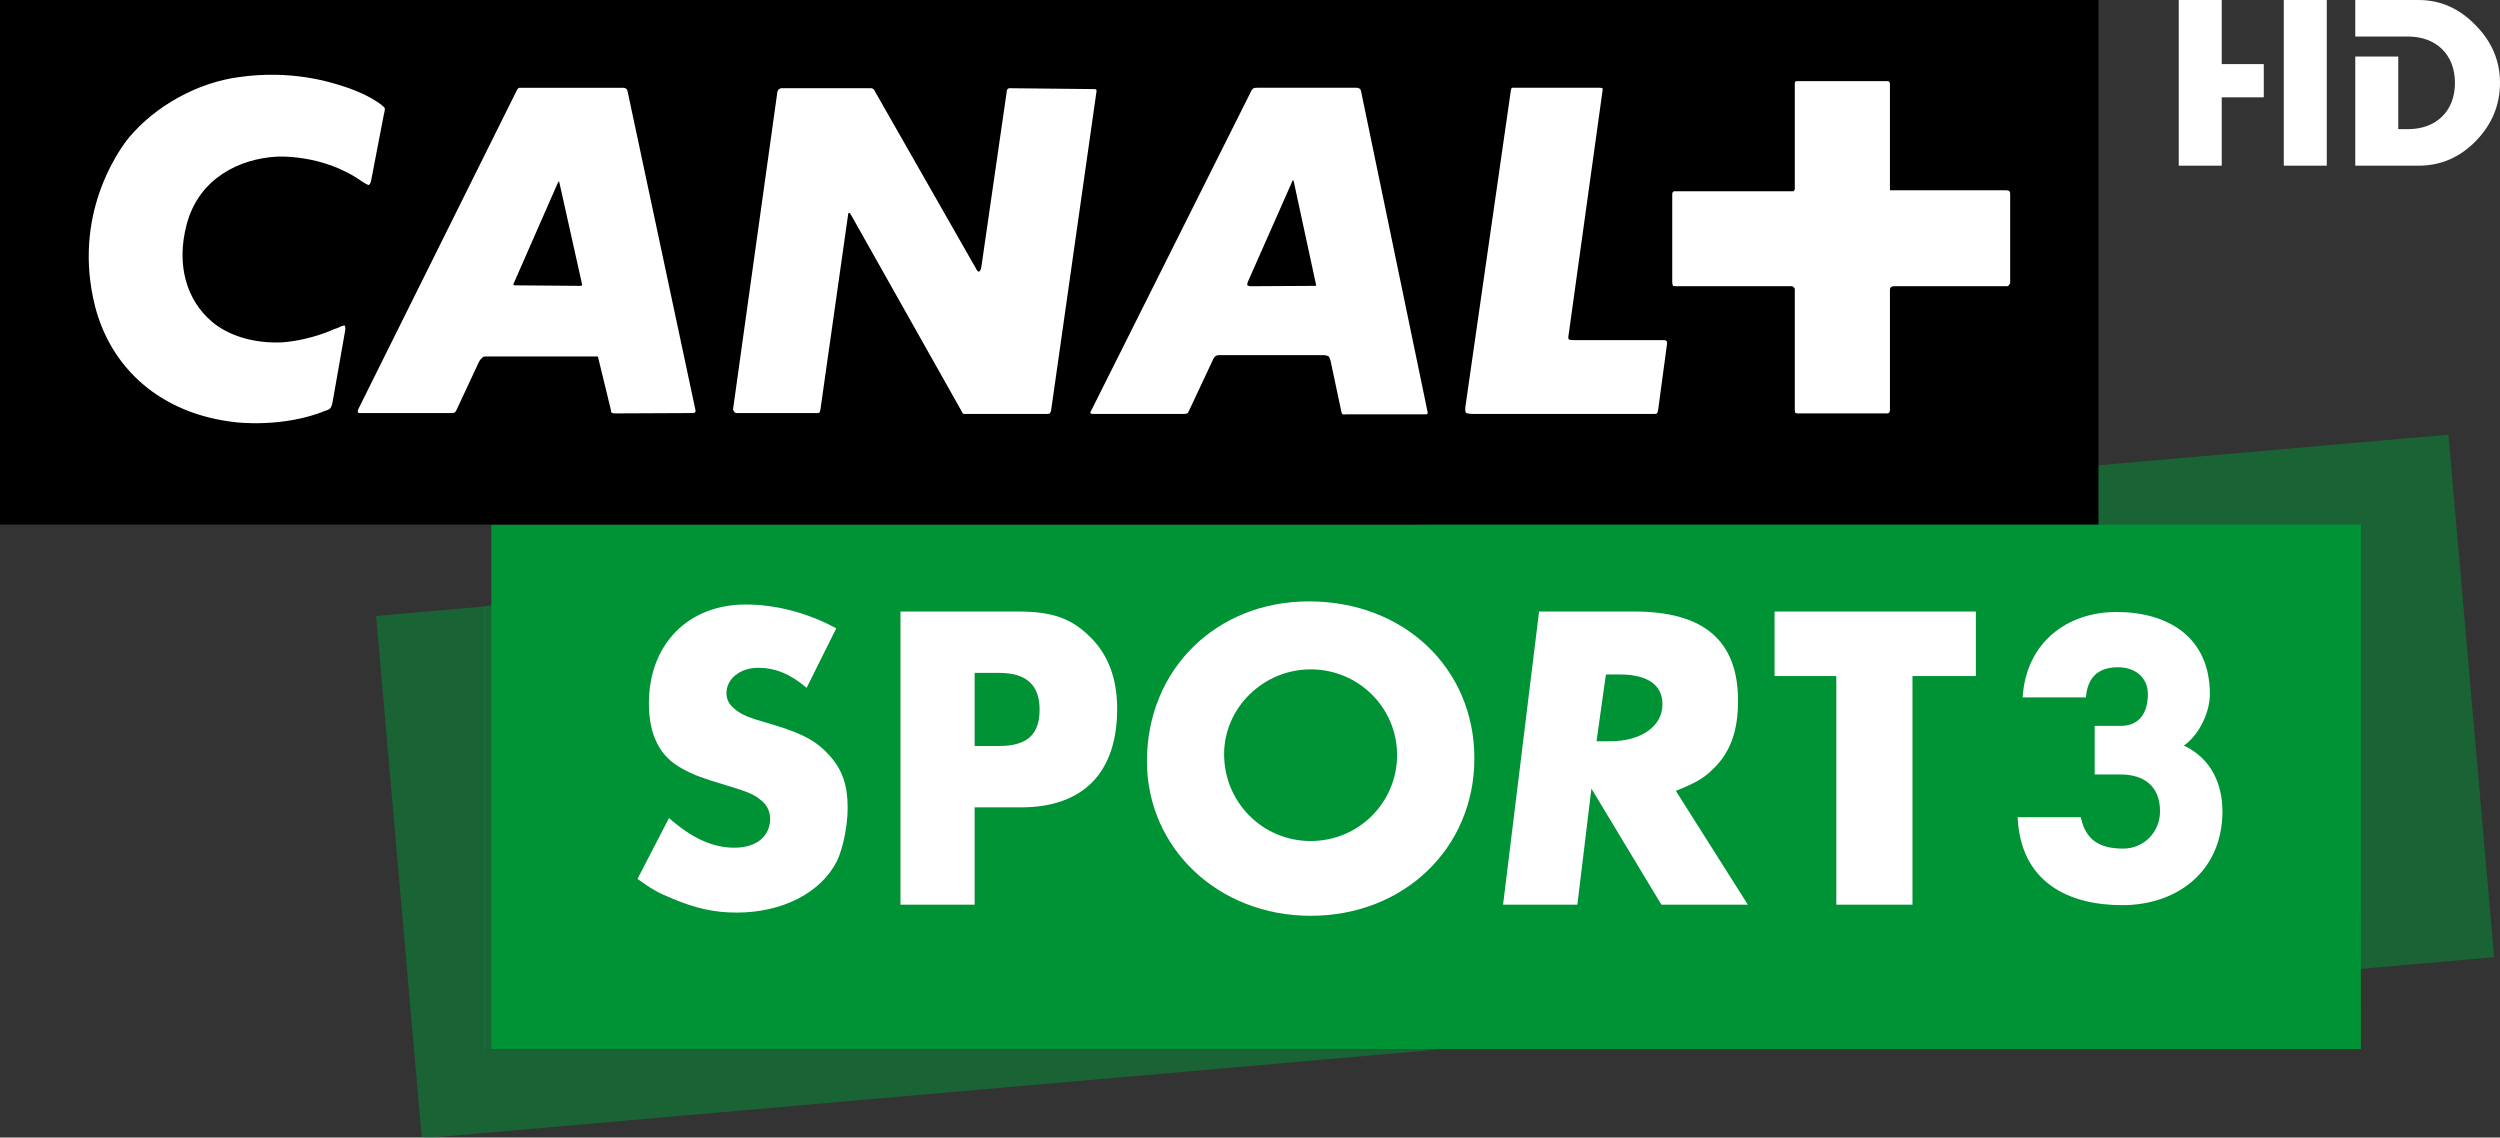 <svg width="600" height="273" version="1.1" viewBox="0 0 158.75 72.231" xmlns="http://www.w3.org/2000/svg">
 <rect x="0" y="0" width="158.75" height="72.231" fill="#333333" stroke="none"/>
 <defs>
  <clipPath id="d">
   <path d="m666.14 0h666.16v907.09h-666.16v-907.09z"/>
  </clipPath>
  <clipPath id="e">
   <path d="m1225.1 263.53h55v-19.63h-55v19.63z"/>
  </clipPath>
  <clipPath id="f">
   <path d="m1227.8 261.26h48.8v-15.14h-48.8v15.14z"/>
  </clipPath>
 </defs>
 <g transform="translate(191.23 -68.693)">
  <path d="m-41.313 135.31h-118.72v-33.3h118.72l-3e-3 33.3z" fill="#009335"/>
  <g transform="matrix(2.535 0 0 -2.535 -3275.4 761.81)">
   <g clip-path="url(#d)">
    <g clip-path="url(#e)" opacity=".5">
     <g transform="translate(1228.8 258.23)">
      <path d="m0 0-2.744-0.24 1.145-13.088 25.298 2.213h-23.699v11.115zm49.166 4.301-26.039-2.278h23.699v-11.115l3.485 0.305-1.145 13.088z" fill="#009335"/>
     </g>
    </g>
    <g clip-path="url(#f)" opacity=".5">
     <g transform="translate(1275.6 260.26)">
      <path d="m0 0h-23.699l-23.127-2.023v-11.115h23.699l23.127 2.023v11.115z" fill="#009335"/>
     </g>
    </g>
   </g>
  </g>
  <path d="m-57.98 68.693h-133.25v33.307h133.25v-33.307z"/>
  <g transform="matrix(2.535 0 0 -2.535 -170.11 94.217)">
   <path d="m0 0c-0.01-0.09-0.055-0.155-0.055-0.155s-0.043-0.046-0.124-0.065c-1.061-0.435-2.243-0.289-2.243-0.289-1.918 0.209-3.137 1.383-3.527 2.9-0.576 2.268 0.568 3.886 0.844 4.228 0.675 0.806 1.729 1.382 2.758 1.518 1.317 0.189 2.292-0.122 2.691-0.255 0 0 0.445-0.144 0.778-0.367 0.165-0.111 0.185-0.155 0.185-0.155s0.012-0.02-0.031-0.199l-0.313-1.626c-0.01-0.067-0.054-0.101-0.054-0.101s-0.023-9e-3 -0.175 0.09c-0.999 0.708-2.162 0.619-2.162 0.619-0.885-0.057-1.915-0.521-2.227-1.694-0.275-1.041 0.014-1.915 0.631-2.438 0.423-0.361 1.077-0.551 1.762-0.518 0.755 0.056 1.352 0.355 1.308 0.335 0 0 0.032 8e-3 0.068 0.02 0.154 0.078 0.187 0.067 0.187 0.067s0.032-0.034 0.012-0.135l-0.313-1.78zm5.671 5.524-0.023-0.021-1.103-2.514c-0.024-0.035-0.015-0.057-0.015-0.057s0.015-0.011 0.067-0.011l1.627-0.013 0.021 0.013s0.012 0.011 0 0.043l-0.566 2.539-8e-3 0.021zm18.382 0.031s-8e-3 0-0.019-0.041l-1.108-2.506c-0.023-0.076-0.013-0.087-0.013-0.087l0.058-0.022 1.639 9e-3h0.021s0.011 0.013 0 0.046l-0.555 2.57c-9e-3 0.031-0.023 0.031-0.023 0.031m-15.016-5.833-1.971-9e-3c-0.045 0-0.079 0.019-0.079 0.019s-0.012 0.011-0.021 0.09l-0.31 1.273c0 0.033-0.022 0.045-0.022 0.045h-2.809c-0.057 0-0.089-0.045-0.089-0.045s-0.046-0.034-0.079-0.111l-0.553-1.185c-0.022-0.041-0.034-0.056-0.034-0.056s-0.035-0.021-0.066-0.021h-2.295c-0.064-9e-3 -0.075 0.021-0.075 0.021s-0.012 0.037 0.011 0.079l3.974 7.993c0.023 0.044 0.054 0.055 0.054 0.055h2.616c0.04 0 0.075-0.033 0.075-0.033s0.013-0.01 0.023-0.045l1.706-8.012c0-0.037-0.023-0.048-0.023-0.048l-0.033-0.01zm8.86-0.022h-2.093l-0.022 0.022-2.812 4.993-0.033 0.023s-0.022 0-0.022-0.033l-0.697-4.906c-0.013-0.056-0.023-0.067-0.023-0.067s-0.025-0.01-0.057-0.01h-2.017c-0.032 0-0.052 0.021-0.052 0.021s-0.045 0.045-0.036 0.09l1.109 7.938c0.01 0.044 0.032 0.056 0.032 0.056s0.033 0.032 0.067 0.032h2.249c0.033 0 0.055-0.022 0.055-0.022s0.022-0.01 0.033-0.045l2.537-4.448c0.042-0.093 0.076-0.079 0.076-0.079s0.035 0 0.057 0.099l0.641 4.428c0 0.035 0.023 0.045 0.023 0.045s0.011 0.022 0.043 0.022l2.117-0.022c0.044 0 0.056-0.01 0.056-0.01l9e-3 -0.035-1.139-8.004c-0.01-0.045-0.033-0.075-0.033-0.075s-0.013-0.013-0.068-0.013m9.492-0.01h-2.028c-0.042-0.024-0.078 0.023-0.078 0.023s-9e-3 9e-3 -0.021 0.075l-0.265 1.249c-0.02 0.069-0.045 0.103-0.045 0.103s-0.055 0.032-0.122 0.032h-2.636c-0.053 0-0.088-0.032-0.088-0.032s-0.045-0.045-0.067-0.111l-0.597-1.271c-0.013-0.036-0.034-0.045-0.034-0.045s-0.043-0.013-0.069-0.013h-2.28c-0.054-0.01-0.076 0.022-0.076 0.022s-0.011 0.021 0.022 0.066l4.019 8.027 0.045 0.044s0.023 0.011 0.088 0.011h2.492c0.056 0 0.091-0.033 0.091-0.033s0.01-0.01 0.02-0.045l1.672-8.06-0.01-0.032s0-0.01-0.033-0.01m5.816 0.119c-0.014-0.066-0.023-0.087-0.023-0.087s-0.013-0.022-0.067-0.022h-4.562c-0.134 0-0.168 0.032-0.168 0.032s-0.022 0.048-0.01 0.146l1.13 7.86c9e-3 0.099 0.033 0.132 0.033 0.132h2.192c0.057 0 0.079-0.011 0.079-0.011s0.01-0.032 0-0.076l-0.854-6.147c-0.011-0.066 0.023-0.074 0.023-0.074s0.024-0.013 0.11-0.013h2.259c0.043 0 0.067-0.022 0.067-0.022s0.013-0.011 0.013-0.067l-0.222-1.651zm8.781 3.112s-8e-3 -0.022-0.043-0.022h-2.837c-0.045 0-0.066-0.022-0.066-0.022s-0.03-0.01-0.03-0.066v-3.023c0-0.045-0.023-0.056-0.023-0.056s-0.013-0.019-0.049-0.019h-2.246c-0.034 0-0.055 0.019-0.055 0.019s-0.01 0.011-0.01 0.067v3.022c0 0.034-0.033 0.056-0.033 0.056s-0.014 0.022-0.044 0.022h-2.903c-0.055 0-0.067 9e-3 -0.067 9e-3s-0.023 0.024-0.023 0.092v2.214c0 0.024 0.023 0.055 0.023 0.055l0.034 9e-3h2.966c0.025 0 0.025 0.013 0.025 0.013l0.022 0.033v2.647c0 0.03 0.01 0.054 0.01 0.054s0.021 0.012 0.088 0.012h2.205c0.044 0 0.057-0.012 0.057-0.012s0.023-0.024 0.023-0.066v-2.656h2.878c0.076 0 0.098-0.012 0.098-0.012s0.036-0.013 0.036-0.077v-2.238l-0.036-0.055z" fill="#fff"/>
  </g>
  <g fill="#fff">
   <g transform="matrix(2.535 0 0 -2.535 -80.241 126.14)">
    <path d="m0 0h-2.166l-1.753 2.908-0.352-2.908h-1.861l0.902 7.343h2.39c1.742 0 2.594-0.735 2.594-2.233 0-0.771-0.197-1.312-0.647-1.732-0.234-0.226-0.43-0.332-0.911-0.527l1.804-2.851zm-3.791 4.093h0.334c0.781 0 1.318 0.371 1.318 0.931 0 0.48-0.379 0.743-1.065 0.743h-0.352l-0.235-1.674z" fill="#fff"/>
   </g>
   <g transform="matrix(2.535 0 0 -2.535 -69.788 126.14)">
    <path d="m0 0h-1.908v5.727h-1.547v1.616h5.043v-1.616h-1.588v-5.727z" fill="#fff"/>
   </g>
   <g transform="matrix(2.535 0 0 -2.535 -140.01 112.37)">
    <path d="m0 0c-0.4 0.345-0.79 0.502-1.21 0.502-0.457 0-0.798-0.275-0.798-0.637 0-0.137 0.056-0.266 0.171-0.364 0.123-0.117 0.293-0.207 0.475-0.264 0.105-0.039 0.324-0.099 0.638-0.196 0.657-0.206 0.991-0.391 1.295-0.734 0.323-0.354 0.457-0.745 0.457-1.311 0-0.452-0.116-1.017-0.267-1.334-0.399-0.792-1.362-1.292-2.513-1.292-0.563 0-1.038 0.108-1.619 0.353-0.38 0.157-0.524 0.246-0.866 0.491l0.79 1.524c0.571-0.504 1.094-0.743 1.638-0.743 0.552 0 0.895 0.285 0.895 0.727 0 0.146-0.057 0.293-0.152 0.391-0.191 0.195-0.362 0.272-0.962 0.449-0.591 0.177-0.819 0.264-1.085 0.412-0.562 0.294-0.838 0.843-0.838 1.635 0 1.479 0.98 2.478 2.427 2.478 0.753 0 1.551-0.208 2.266-0.597l-0.742-1.49z" fill="#fff"/>
   </g>
   <g transform="matrix(2.535 0 0 -2.535 -129.34 126.14)">
    <path d="m0 0h-1.858v7.343h2.953c0.837 0 1.313-0.165 1.778-0.616 0.469-0.45 0.697-1.059 0.697-1.819 0-1.6-0.848-2.47-2.408-2.47h-1.162v-2.438zm0.609 3.975c0.704 0 1.018 0.283 1.018 0.912 0 0.615-0.333 0.919-1.008 0.919h-0.619v-1.831h0.609z" fill="#fff"/>
   </g>
   <g transform="matrix(2.535 0 0 -2.535 -108.11 106.88)">
    <path d="m0 0c-2.328 0-4.059-1.712-4.059-4.002 0-2.181 1.789-3.874 4.1-3.874 2.337 0 4.102 1.693 4.102 3.943 0 2.259-1.765 3.933-4.143 3.933m0.041-6.003c-1.203 0-2.167 0.97-2.167 2.176 0 1.164 0.986 2.124 2.167 2.124 1.199 0 2.166-0.96 2.166-2.145 0-1.196-0.967-2.155-2.166-2.155" fill="#fff"/>
   </g>
  </g>
 </g>
 <g transform="translate(8.61 -188.53)" fill="#fff">
  <path d="m132.47 192.6v-4.07h-2.73v10.52h2.73v-4.34h2.67v-2.11"/>
  <path d="m136.41 191.97v7.08h2.73v-10.52h-2.73"/>
  <path d="m148.58 190.12c-1.02-1.05-2.22-1.59-3.61-1.59h-4.02v2.32h2.98 0.37c1.79 0 2.98 1.15 2.98 2.94 0 1.8-1.19 2.94-2.98 2.94h-0.62v-4.61h-2.73v6.93h4.02c1.4 0 2.61-0.52 3.63-1.56 1.02-1.05 1.54-2.28 1.54-3.7 0-1.4-0.52-2.62-1.56-3.67"/>
 </g>
 <g fill="#fff" style="font-feature-settings:normal;font-variant-caps:normal;font-variant-ligatures:normal;font-variant-numeric:normal" aria-label="3">
  <path d="m128.12 51.892c0.186 4.149 3.244 5.585 6.649 5.585 3.51 0 6.356-2.181 6.356-5.957 0-1.702-0.691-3.351-2.447-4.175 1.011-0.718 1.649-2.154 1.649-3.271 0-3.643-2.686-5.213-5.931-5.213-3.111 0-5.744 1.915-5.957 5.425h4.016c0.106-1.25 0.745-1.915 2.048-1.915 1.064 0 1.888 0.638 1.888 1.702 0 1.144-0.505 2.021-1.729 2.021h-1.649v3.085h1.649c1.489 0 2.5 0.745 2.5 2.34 0 1.303-1.011 2.367-2.34 2.367-1.436 0-2.393-0.505-2.686-1.995z" fill="#fff" stroke-width=".381"/>
 </g>
</svg>
